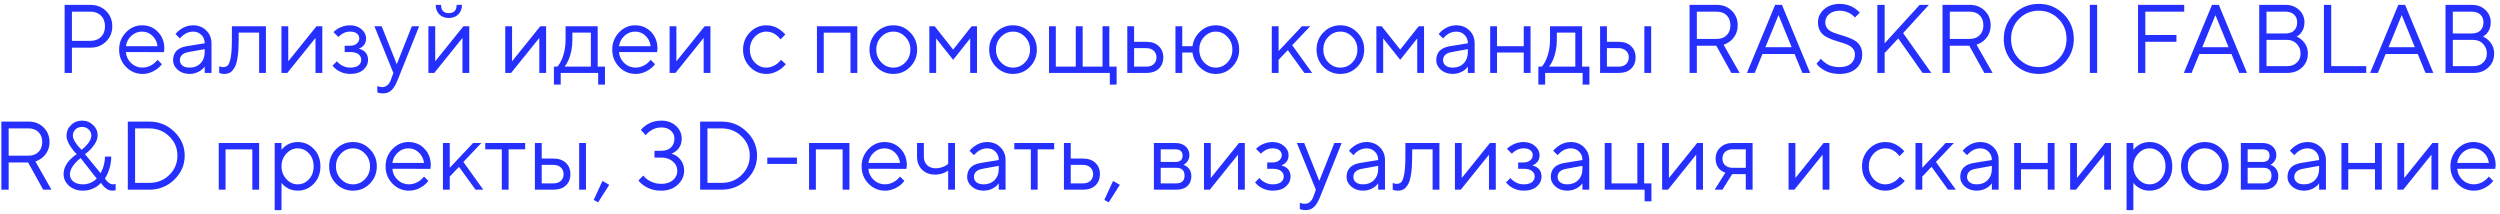<?xml version="1.0" encoding="UTF-8"?> <svg xmlns="http://www.w3.org/2000/svg" width="514" height="44" viewBox="0 0 514 44" fill="none"> <path d="M13.287 15V1H18.587C19.881 1 20.954 1.42 21.808 2.26C22.661 3.1 23.087 4.147 23.087 5.4C23.087 6.653 22.661 7.7 21.808 8.54C20.954 9.38 19.881 9.8 18.587 9.8H14.787V15H13.287ZM14.787 8.4H18.587C19.494 8.4 20.221 8.127 20.767 7.58C21.314 7.033 21.587 6.307 21.587 5.4C21.587 4.493 21.314 3.767 20.767 3.22C20.221 2.673 19.494 2.4 18.587 2.4H14.787V8.4ZM32.39 12.3L33.29 13.2C33.036 13.547 32.697 13.88 32.27 14.2C31.337 14.867 30.343 15.2 29.29 15.2C27.97 15.2 26.837 14.713 25.89 13.74C24.956 12.767 24.49 11.587 24.49 10.2C24.49 8.813 24.956 7.633 25.89 6.66C26.823 5.687 27.923 5.2 29.19 5.2C30.51 5.2 31.603 5.653 32.47 6.56C33.35 7.467 33.79 8.613 33.79 10C33.79 10.067 33.77 10.24 33.73 10.52L33.69 10.72L25.89 10.7C25.943 11.567 26.297 12.32 26.95 12.96C27.616 13.587 28.396 13.9 29.29 13.9C30.103 13.9 30.87 13.633 31.59 13.1C31.936 12.82 32.203 12.553 32.39 12.3ZM25.89 9.5H32.39C32.283 8.633 31.93 7.92 31.33 7.36C30.743 6.787 30.03 6.5 29.19 6.5C28.35 6.5 27.616 6.793 26.99 7.38C26.363 7.967 25.997 8.673 25.89 9.5ZM42.084 15V13.7C41.884 13.98 41.63 14.233 41.324 14.46C40.617 14.953 39.837 15.2 38.984 15.2C38.01 15.2 37.197 14.92 36.544 14.36C35.904 13.787 35.584 13.133 35.584 12.4C35.584 10.773 36.517 9.807 38.384 9.5L42.084 8.9C42.084 8.193 41.857 7.62 41.404 7.18C40.964 6.727 40.39 6.5 39.684 6.5C38.99 6.5 38.33 6.733 37.704 7.2C37.41 7.453 37.17 7.687 36.984 7.9L36.084 7C36.337 6.667 36.65 6.367 37.024 6.1C37.837 5.5 38.724 5.2 39.684 5.2C40.777 5.2 41.684 5.553 42.404 6.26C43.124 6.967 43.484 7.847 43.484 8.9V15H42.084ZM42.084 10.7V10.1L38.784 10.7C37.584 10.913 36.984 11.48 36.984 12.4C36.984 12.827 37.157 13.187 37.504 13.48C37.864 13.76 38.357 13.9 38.984 13.9C39.904 13.9 40.65 13.607 41.224 13.02C41.797 12.433 42.084 11.66 42.084 10.7ZM45.074 15V13.6C45.154 13.653 45.234 13.687 45.314 13.7C45.488 13.767 45.674 13.8 45.874 13.8C46.288 13.8 46.608 13.68 46.834 13.44C47.074 13.2 47.274 12.66 47.434 11.82C47.594 10.967 47.674 9.76 47.674 8.2V5.4H54.674V15H53.274V6.7H49.074V8.2C49.074 9.613 49.001 10.793 48.854 11.74C48.721 12.673 48.514 13.387 48.234 13.88C47.954 14.373 47.641 14.72 47.294 14.92C46.961 15.107 46.554 15.2 46.074 15.2C45.834 15.2 45.601 15.167 45.374 15.1C45.308 15.087 45.208 15.053 45.074 15ZM57.866 15V5.4H59.266V12.6L65.066 5.4H66.266V15H64.866V7.8L59.066 15H57.866ZM68.367 13.5L69.267 12.6C69.481 12.867 69.721 13.087 69.987 13.26C70.6 13.687 71.26 13.9 71.967 13.9C72.727 13.9 73.3 13.753 73.687 13.46C74.074 13.167 74.267 12.78 74.267 12.3C74.267 11.82 74.074 11.433 73.687 11.14C73.3 10.847 72.727 10.7 71.967 10.7H70.867V9.4H71.967C72.54 9.4 73.001 9.253 73.347 8.96C73.694 8.667 73.867 8.313 73.867 7.9C73.867 7.487 73.707 7.153 73.387 6.9C73.067 6.633 72.594 6.5 71.967 6.5C71.314 6.5 70.727 6.687 70.207 7.06C69.954 7.233 69.74 7.413 69.567 7.6L68.567 6.6C68.767 6.387 69.061 6.153 69.447 5.9C70.247 5.433 71.087 5.2 71.967 5.2C72.927 5.2 73.714 5.473 74.327 6.02C74.954 6.553 75.267 7.18 75.267 7.9C75.267 8.633 75.014 9.2 74.507 9.6C74.281 9.787 74.034 9.92 73.767 10C74.1 10.08 74.414 10.213 74.707 10.4C75.347 10.827 75.667 11.46 75.667 12.3C75.667 13.1 75.341 13.787 74.687 14.36C74.047 14.92 73.141 15.2 71.967 15.2C70.994 15.2 70.094 14.92 69.267 14.36C68.921 14.107 68.621 13.82 68.367 13.5ZM77.576 19V17.7C77.696 17.753 77.802 17.787 77.896 17.8C78.122 17.867 78.349 17.9 78.576 17.9C79.402 17.9 80.002 17.4 80.376 16.4L80.876 15L76.976 5.4H78.476L81.576 13.2L84.676 5.4H86.176L81.776 16.4C81.376 17.413 80.942 18.133 80.476 18.56C80.022 18.987 79.456 19.2 78.776 19.2C78.469 19.2 78.182 19.167 77.916 19.1C77.822 19.087 77.709 19.053 77.576 19ZM89.581 1H90.68C90.68 2.133 91.214 2.7 92.281 2.7C93.347 2.7 93.88 2.133 93.88 1H94.981C94.981 1.8 94.727 2.453 94.221 2.96C93.727 3.453 93.081 3.7 92.281 3.7C91.481 3.7 90.827 3.453 90.32 2.96C89.827 2.453 89.581 1.8 89.581 1ZM88.081 15V5.4H89.481V12.6L95.281 5.4H96.481V15H95.081V7.8L89.281 15H88.081ZM103.881 15V5.4H105.281V12.6L111.081 5.4H112.281V15H110.881V7.8L105.081 15H103.881ZM113.883 17.4V13.7H114.583C114.903 13.367 115.183 12.927 115.423 12.38C115.996 11.153 116.283 9.76 116.283 8.2V5.4H122.883V13.7H124.383V17.4H122.983V15H115.283V17.4H113.883ZM116.083 13.7H121.483V6.7H117.683V8.2C117.683 9.707 117.416 11.087 116.883 12.34C116.643 12.873 116.376 13.327 116.083 13.7ZM133.777 12.3L134.677 13.2C134.423 13.547 134.083 13.88 133.657 14.2C132.723 14.867 131.73 15.2 130.677 15.2C129.357 15.2 128.223 14.713 127.277 13.74C126.343 12.767 125.877 11.587 125.877 10.2C125.877 8.813 126.343 7.633 127.277 6.66C128.21 5.687 129.31 5.2 130.577 5.2C131.897 5.2 132.99 5.653 133.857 6.56C134.737 7.467 135.177 8.613 135.177 10C135.177 10.067 135.157 10.24 135.117 10.52L135.077 10.72L127.277 10.7C127.33 11.567 127.683 12.32 128.337 12.96C129.003 13.587 129.783 13.9 130.677 13.9C131.49 13.9 132.257 13.633 132.977 13.1C133.323 12.82 133.59 12.553 133.777 12.3ZM127.277 9.5H133.777C133.67 8.633 133.317 7.92 132.717 7.36C132.13 6.787 131.417 6.5 130.577 6.5C129.737 6.5 129.003 6.793 128.377 7.38C127.75 7.967 127.383 8.673 127.277 9.5ZM137.67 15V5.4H139.07V12.6L144.87 5.4H146.07V15H144.67V7.8L138.87 15H137.67ZM160.571 12.3L161.571 13.2C161.304 13.533 160.951 13.867 160.511 14.2C159.578 14.867 158.598 15.2 157.571 15.2C156.251 15.2 155.118 14.713 154.171 13.74C153.238 12.767 152.771 11.587 152.771 10.2C152.771 8.813 153.238 7.633 154.171 6.66C155.118 5.687 156.251 5.2 157.571 5.2C158.611 5.2 159.571 5.52 160.451 6.16C160.811 6.427 161.151 6.74 161.471 7.1L160.471 8.1C160.258 7.807 160.011 7.54 159.731 7.3C159.091 6.767 158.371 6.5 157.571 6.5C156.651 6.5 155.851 6.86 155.171 7.58C154.504 8.287 154.171 9.16 154.171 10.2C154.171 11.24 154.504 12.12 155.171 12.84C155.851 13.547 156.651 13.9 157.571 13.9C158.331 13.9 159.071 13.633 159.791 13.1C160.098 12.847 160.358 12.58 160.571 12.3ZM167.963 15V5.4H176.263V15H174.863V6.72H169.363V15H167.963ZM187.127 13.76C186.181 14.72 185.027 15.2 183.667 15.2C182.307 15.2 181.147 14.72 180.187 13.76C179.241 12.787 178.767 11.6 178.767 10.2C178.767 8.8 179.241 7.62 180.187 6.66C181.147 5.687 182.307 5.2 183.667 5.2C185.027 5.2 186.181 5.687 187.127 6.66C188.087 7.62 188.567 8.8 188.567 10.2C188.567 11.6 188.087 12.787 187.127 13.76ZM181.187 12.82C181.881 13.54 182.707 13.9 183.667 13.9C184.627 13.9 185.447 13.547 186.127 12.84C186.821 12.12 187.167 11.24 187.167 10.2C187.167 9.16 186.821 8.287 186.127 7.58C185.447 6.86 184.627 6.5 183.667 6.5C182.707 6.5 181.881 6.86 181.187 7.58C180.507 8.287 180.167 9.16 180.167 10.2C180.167 11.227 180.507 12.1 181.187 12.82ZM191.069 15V5.4H192.169L195.969 10.2L199.769 5.4H200.869V15H199.469V7.9L195.969 12.3L192.469 7.9V15H191.069ZM211.737 13.76C210.79 14.72 209.637 15.2 208.277 15.2C206.917 15.2 205.757 14.72 204.797 13.76C203.85 12.787 203.377 11.6 203.377 10.2C203.377 8.8 203.85 7.62 204.797 6.66C205.757 5.687 206.917 5.2 208.277 5.2C209.637 5.2 210.79 5.687 211.737 6.66C212.697 7.62 213.177 8.8 213.177 10.2C213.177 11.6 212.697 12.787 211.737 13.76ZM205.797 12.82C206.49 13.54 207.317 13.9 208.277 13.9C209.237 13.9 210.057 13.547 210.737 12.84C211.43 12.12 211.777 11.24 211.777 10.2C211.777 9.16 211.43 8.287 210.737 7.58C210.057 6.86 209.237 6.5 208.277 6.5C207.317 6.5 206.49 6.86 205.797 7.58C205.117 8.287 204.777 9.16 204.777 10.2C204.777 11.227 205.117 12.1 205.797 12.82ZM215.678 15V5.4H217.078V13.7H221.178V5.4H222.598V13.7H226.678V5.4H228.078V13.7H229.578V17.4H228.178V15H215.678ZM231.772 15V5.4H233.172V8.6H235.672C236.765 8.6 237.619 8.893 238.232 9.48C238.859 10.053 239.172 10.827 239.172 11.8C239.172 12.773 238.859 13.553 238.232 14.14C237.619 14.713 236.772 15 235.692 15H231.772ZM233.172 13.7H235.692C236.332 13.7 236.839 13.527 237.212 13.18C237.585 12.82 237.772 12.36 237.772 11.8C237.772 11.227 237.579 10.767 237.192 10.42C236.819 10.073 236.312 9.9 235.672 9.9H233.172V13.7ZM241.674 15V5.4H243.074V9.5H245.174C245.334 8.313 245.868 7.3 246.774 6.46C247.681 5.62 248.748 5.2 249.974 5.2C251.294 5.2 252.421 5.687 253.354 6.66C254.301 7.633 254.774 8.813 254.774 10.2C254.774 11.587 254.301 12.767 253.354 13.74C252.421 14.713 251.294 15.2 249.974 15.2C248.748 15.2 247.681 14.773 246.774 13.92C245.868 13.067 245.334 12.027 245.174 10.8H243.074V15H241.674ZM247.574 12.84C248.254 13.547 249.054 13.9 249.974 13.9C250.894 13.9 251.688 13.547 252.354 12.84C253.034 12.12 253.374 11.24 253.374 10.2C253.374 9.16 253.034 8.287 252.354 7.58C251.688 6.86 250.894 6.5 249.974 6.5C249.054 6.5 248.254 6.86 247.574 7.58C246.908 8.287 246.574 9.16 246.574 10.2C246.574 11.24 246.908 12.12 247.574 12.84ZM261.479 15V5.4H262.879V10.5L267.679 5.4H269.379L265.679 9.3L269.779 15H268.179L264.779 10.3L262.879 12.3V15H261.479ZM279.041 13.76C278.095 14.72 276.941 15.2 275.581 15.2C274.221 15.2 273.061 14.72 272.101 13.76C271.155 12.787 270.681 11.6 270.681 10.2C270.681 8.8 271.155 7.62 272.101 6.66C273.061 5.687 274.221 5.2 275.581 5.2C276.941 5.2 278.095 5.687 279.041 6.66C280.001 7.62 280.481 8.8 280.481 10.2C280.481 11.6 280.001 12.787 279.041 13.76ZM273.101 12.82C273.795 13.54 274.621 13.9 275.581 13.9C276.541 13.9 277.361 13.547 278.041 12.84C278.735 12.12 279.081 11.24 279.081 10.2C279.081 9.16 278.735 8.287 278.041 7.58C277.361 6.86 276.541 6.5 275.581 6.5C274.621 6.5 273.795 6.86 273.101 7.58C272.421 8.287 272.081 9.16 272.081 10.2C272.081 11.227 272.421 12.1 273.101 12.82ZM282.983 15V5.4H284.083L287.883 10.2L291.683 5.4H292.783V15H291.383V7.9L287.883 12.3L284.383 7.9V15H282.983ZM301.791 15V13.7C301.591 13.98 301.337 14.233 301.031 14.46C300.324 14.953 299.544 15.2 298.691 15.2C297.717 15.2 296.904 14.92 296.251 14.36C295.611 13.787 295.291 13.133 295.291 12.4C295.291 10.773 296.224 9.807 298.091 9.5L301.791 8.9C301.791 8.193 301.564 7.62 301.111 7.18C300.671 6.727 300.097 6.5 299.391 6.5C298.697 6.5 298.037 6.733 297.411 7.2C297.117 7.453 296.877 7.687 296.691 7.9L295.791 7C296.044 6.667 296.357 6.367 296.731 6.1C297.544 5.5 298.431 5.2 299.391 5.2C300.484 5.2 301.391 5.553 302.111 6.26C302.831 6.967 303.191 7.847 303.191 8.9V15H301.791ZM301.791 10.7V10.1L298.491 10.7C297.291 10.913 296.691 11.48 296.691 12.4C296.691 12.827 296.864 13.187 297.211 13.48C297.571 13.76 298.064 13.9 298.691 13.9C299.611 13.9 300.357 13.607 300.931 13.02C301.504 12.433 301.791 11.66 301.791 10.7ZM306.381 15V5.4H307.781V9.5H313.281V5.4H314.681V15H313.281V10.8H307.781V15H306.381ZM316.285 17.4V13.7H316.985C317.305 13.367 317.585 12.927 317.825 12.38C318.398 11.153 318.685 9.76 318.685 8.2V5.4H325.285V13.7H326.785V17.4H325.385V15H317.685V17.4H316.285ZM318.485 13.7H323.885V6.7H320.085V8.2C320.085 9.707 319.818 11.087 319.285 12.34C319.045 12.873 318.778 13.327 318.485 13.7ZM328.979 15V5.4H330.379V8.6H332.779C333.872 8.6 334.726 8.893 335.339 9.48C335.966 10.053 336.279 10.827 336.279 11.8C336.279 12.773 335.966 13.553 335.339 14.14C334.726 14.713 333.879 15 332.799 15H328.979ZM338.079 15V5.4H339.479V15H338.079ZM330.379 13.7H332.799C333.439 13.7 333.946 13.527 334.319 13.18C334.692 12.82 334.879 12.36 334.879 11.8C334.879 11.227 334.686 10.767 334.299 10.42C333.926 10.073 333.419 9.9 332.779 9.9H330.379V13.7ZM347.37 15V1H352.97C354.21 1 355.236 1.4 356.05 2.2C356.863 3 357.27 4 357.27 5.2C357.27 6.493 356.783 7.56 355.81 8.4C355.356 8.76 354.876 9.027 354.37 9.2L357.67 15H355.97L352.87 9.4H348.87V15H347.37ZM348.87 8H352.97C353.823 8 354.503 7.747 355.01 7.24C355.516 6.733 355.77 6.053 355.77 5.2C355.77 4.347 355.516 3.667 355.01 3.16C354.503 2.653 353.823 2.4 352.97 2.4H348.87V8ZM359.166 15L364.966 1H366.366L372.166 15H370.566L368.966 11.1H362.366L360.766 15H359.166ZM362.966 9.7H368.366L365.666 3.1L362.966 9.7ZM373.474 13.1L374.374 12.08C374.628 12.413 374.934 12.7 375.294 12.94C376.068 13.513 377.028 13.8 378.174 13.8C379.201 13.8 379.988 13.567 380.534 13.1C381.094 12.62 381.374 11.987 381.374 11.2C381.374 10.72 381.234 10.313 380.954 9.98C380.674 9.647 380.308 9.387 379.854 9.2C379.414 9 378.921 8.827 378.374 8.68C377.841 8.52 377.301 8.347 376.754 8.16C376.221 7.96 375.728 7.727 375.274 7.46C374.834 7.193 374.474 6.82 374.194 6.34C373.914 5.86 373.774 5.28 373.774 4.6C373.774 3.547 374.188 2.653 375.014 1.92C375.841 1.173 376.928 0.8 378.274 0.8C379.408 0.8 380.428 1.1 381.334 1.7C381.721 1.953 382.068 2.253 382.374 2.6L381.374 3.6C381.188 3.373 380.928 3.14 380.594 2.9C379.848 2.433 379.074 2.2 378.274 2.2C377.354 2.2 376.621 2.433 376.074 2.9C375.541 3.367 375.274 3.933 375.274 4.6C375.274 5.08 375.414 5.493 375.694 5.84C375.974 6.173 376.334 6.433 376.774 6.62C377.228 6.807 377.721 6.98 378.254 7.14C378.801 7.287 379.341 7.46 379.874 7.66C380.421 7.847 380.914 8.073 381.354 8.34C381.808 8.607 382.174 8.98 382.454 9.46C382.734 9.94 382.874 10.52 382.874 11.2C382.874 12.387 382.454 13.353 381.614 14.1C380.788 14.833 379.641 15.2 378.174 15.2C376.801 15.2 375.614 14.853 374.614 14.16C374.161 13.867 373.781 13.513 373.474 13.1ZM385.983 15V1H387.483V8.9L394.683 1H396.583L391.283 6.8L397.083 15H395.283L390.283 7.9L387.483 10.9V15H385.983ZM399.381 15V1H404.981C406.221 1 407.248 1.4 408.061 2.2C408.875 3 409.281 4 409.281 5.2C409.281 6.493 408.795 7.56 407.821 8.4C407.368 8.76 406.888 9.027 406.381 9.2L409.681 15H407.981L404.881 9.4H400.881V15H399.381ZM400.881 8H404.981C405.835 8 406.515 7.747 407.021 7.24C407.528 6.733 407.781 6.053 407.781 5.2C407.781 4.347 407.528 3.667 407.021 3.16C406.515 2.653 405.835 2.4 404.981 2.4H400.881V8ZM414.077 13.1C412.677 11.7 411.977 10 411.977 8C411.977 6 412.677 4.3 414.077 2.9C415.477 1.5 417.177 0.8 419.177 0.8C421.177 0.8 422.877 1.5 424.277 2.9C425.677 4.3 426.377 6 426.377 8C426.377 10 425.677 11.7 424.277 13.1C422.877 14.5 421.177 15.2 419.177 15.2C417.177 15.2 415.477 14.5 414.077 13.1ZM415.117 12.14C416.224 13.247 417.577 13.8 419.177 13.8C420.777 13.8 422.124 13.247 423.217 12.14C424.324 11.02 424.877 9.64 424.877 8C424.877 6.36 424.324 4.987 423.217 3.88C422.124 2.76 420.777 2.2 419.177 2.2C417.577 2.2 416.224 2.76 415.117 3.88C414.024 4.987 413.477 6.36 413.477 8C413.477 9.64 414.024 11.02 415.117 12.14ZM429.674 15V1H431.174V15H429.674ZM439.577 15V1H449.077V2.4H441.077V7.2H447.477V8.6H441.077V15H439.577ZM448.99 15L454.79 1H456.19L461.99 15H460.39L458.79 11.1H452.19L450.59 15H448.99ZM452.79 9.7H458.19L455.49 3.1L452.79 9.7ZM464.498 15V1H469.898C471.032 1 471.965 1.347 472.698 2.04C473.432 2.733 473.798 3.587 473.798 4.6C473.798 5.507 473.532 6.267 472.998 6.88C472.732 7.173 472.465 7.38 472.198 7.5C472.625 7.7 473.005 7.96 473.338 8.28C474.112 9.027 474.498 9.933 474.498 11C474.498 12.16 474.098 13.12 473.298 13.88C472.512 14.627 471.478 15 470.198 15H464.498ZM465.998 6.88H469.898C470.658 6.88 471.245 6.68 471.658 6.28C472.085 5.867 472.298 5.307 472.298 4.6C472.298 3.933 472.085 3.4 471.658 3C471.232 2.6 470.645 2.4 469.898 2.4H465.998V6.88ZM465.998 13.6H470.198C471.038 13.6 471.712 13.36 472.218 12.88C472.738 12.4 472.998 11.773 472.998 11C472.998 10.227 472.738 9.567 472.218 9.02C471.698 8.473 471.025 8.2 470.198 8.2H465.998V13.6ZM477.799 15V1H479.299V13.6H486.499V15H477.799ZM487.291 15L493.091 1H494.491L500.291 15H498.691L497.091 11.1H490.491L488.891 15H487.291ZM491.091 9.7H496.491L493.791 3.1L491.091 9.7ZM502.799 15V1H508.199C509.333 1 510.266 1.347 510.999 2.04C511.733 2.733 512.099 3.587 512.099 4.6C512.099 5.507 511.833 6.267 511.299 6.88C511.033 7.173 510.766 7.38 510.499 7.5C510.926 7.7 511.306 7.96 511.639 8.28C512.413 9.027 512.799 9.933 512.799 11C512.799 12.16 512.399 13.12 511.599 13.88C510.813 14.627 509.779 15 508.499 15H502.799ZM504.299 6.88H508.199C508.959 6.88 509.546 6.68 509.959 6.28C510.386 5.867 510.599 5.307 510.599 4.6C510.599 3.933 510.386 3.4 509.959 3C509.533 2.6 508.946 2.4 508.199 2.4H504.299V6.88ZM504.299 13.6H508.499C509.339 13.6 510.013 13.36 510.519 12.88C511.039 12.4 511.299 11.773 511.299 11C511.299 10.227 511.039 9.567 510.519 9.02C509.999 8.473 509.326 8.2 508.499 8.2H504.299V13.6ZM0.28 39V25H5.88C7.12 25 8.146 25.4 8.96 26.2C9.773 27 10.18 28 10.18 29.2C10.18 30.493 9.693 31.56 8.72 32.4C8.266 32.76 7.786 33.027 7.28 33.2L10.58 39H8.88L5.78 33.4H1.78V39H0.28ZM1.78 32H5.88C6.733 32 7.413 31.747 7.92 31.24C8.426 30.733 8.68 30.053 8.68 29.2C8.68 28.347 8.426 27.667 7.92 27.16C7.413 26.653 6.733 26.4 5.88 26.4H1.78V32ZM17.476 31.7L20.676 35.6C20.796 35.4 20.942 35.093 21.116 34.68C21.422 33.867 21.576 33.04 21.576 32.2H22.876C22.876 33.307 22.656 34.393 22.216 35.46C22.056 35.86 21.842 36.273 21.576 36.7C21.722 36.927 21.882 37.127 22.056 37.3C22.456 37.7 22.829 37.9 23.176 37.9C23.256 37.9 23.389 37.887 23.576 37.86L23.776 37.8V39.1L23.556 39.16C23.369 39.187 23.209 39.2 23.076 39.2C22.489 39.2 21.929 38.933 21.396 38.4C21.156 38.16 20.949 37.893 20.776 37.6C20.509 37.88 20.189 38.147 19.816 38.4C18.989 38.933 18.076 39.2 17.076 39.2C15.902 39.2 14.942 38.867 14.196 38.2C13.449 37.533 13.076 36.733 13.076 35.8C13.076 34.733 13.522 33.74 14.416 32.82C14.816 32.393 15.269 32.02 15.776 31.7C15.349 31.273 14.996 30.853 14.716 30.44C14.022 29.493 13.676 28.647 13.676 27.9C13.676 27.047 13.982 26.32 14.596 25.72C15.222 25.107 15.982 24.8 16.876 24.8C17.769 24.8 18.522 25.1 19.136 25.7C19.762 26.287 20.076 26.987 20.076 27.8C20.076 28.653 19.642 29.567 18.776 30.54C18.376 30.98 17.942 31.367 17.476 31.7ZM16.776 30.8C17.136 30.533 17.469 30.227 17.776 29.88C18.442 29.16 18.776 28.5 18.776 27.9C18.776 27.38 18.596 26.953 18.236 26.62C17.889 26.273 17.436 26.1 16.876 26.1C16.316 26.1 15.856 26.273 15.496 26.62C15.149 26.953 14.976 27.38 14.976 27.9C14.976 28.407 15.276 29.04 15.876 29.8C16.156 30.16 16.456 30.493 16.776 30.8ZM19.876 36.7L16.576 32.5C16.176 32.807 15.809 33.147 15.476 33.52C14.742 34.333 14.376 35.093 14.376 35.8C14.376 36.44 14.616 36.953 15.096 37.34C15.576 37.713 16.236 37.9 17.076 37.9C17.822 37.9 18.516 37.7 19.156 37.3C19.436 37.127 19.676 36.927 19.876 36.7ZM26.276 39V25H30.676C32.702 25 34.422 25.693 35.836 27.08C37.262 28.453 37.976 30.093 37.976 32C37.976 33.907 37.262 35.553 35.836 36.94C34.422 38.313 32.702 39 30.676 39H26.276ZM27.776 37.6H30.676C32.316 37.6 33.689 37.06 34.796 35.98C35.916 34.887 36.476 33.56 36.476 32C36.476 30.44 35.916 29.12 34.796 28.04C33.689 26.947 32.316 26.4 30.676 26.4H27.776V37.6ZM44.975 39V29.4H53.275V39H51.875V30.72H46.375V39H44.975ZM56.479 43.2V29.4H57.879V30.8C58.106 30.493 58.379 30.227 58.699 30C59.419 29.467 60.246 29.2 61.179 29.2C62.499 29.2 63.612 29.673 64.519 30.62C65.426 31.567 65.879 32.76 65.879 34.2C65.879 35.64 65.426 36.833 64.519 37.78C63.612 38.727 62.499 39.2 61.179 39.2C60.246 39.2 59.419 38.933 58.699 38.4C58.379 38.173 58.106 37.907 57.879 37.6V43.2H56.479ZM61.179 37.9C62.099 37.9 62.879 37.553 63.519 36.86C64.159 36.167 64.479 35.28 64.479 34.2C64.479 33.12 64.159 32.233 63.519 31.54C62.879 30.847 62.099 30.5 61.179 30.5C60.312 30.5 59.546 30.86 58.879 31.58C58.212 32.3 57.879 33.173 57.879 34.2C57.879 35.227 58.212 36.1 58.879 36.82C59.546 37.54 60.312 37.9 61.179 37.9ZM76.033 37.76C75.087 38.72 73.933 39.2 72.573 39.2C71.213 39.2 70.053 38.72 69.093 37.76C68.147 36.787 67.673 35.6 67.673 34.2C67.673 32.8 68.147 31.62 69.093 30.66C70.053 29.687 71.213 29.2 72.573 29.2C73.933 29.2 75.087 29.687 76.033 30.66C76.993 31.62 77.473 32.8 77.473 34.2C77.473 35.6 76.993 36.787 76.033 37.76ZM70.093 36.82C70.787 37.54 71.613 37.9 72.573 37.9C73.533 37.9 74.353 37.547 75.033 36.84C75.727 36.12 76.073 35.24 76.073 34.2C76.073 33.16 75.727 32.287 75.033 31.58C74.353 30.86 73.533 30.5 72.573 30.5C71.613 30.5 70.787 30.86 70.093 31.58C69.413 32.287 69.073 33.16 69.073 34.2C69.073 35.227 69.413 36.1 70.093 36.82ZM87.175 36.3L88.075 37.2C87.822 37.547 87.482 37.88 87.055 38.2C86.122 38.867 85.128 39.2 84.075 39.2C82.755 39.2 81.622 38.713 80.675 37.74C79.742 36.767 79.275 35.587 79.275 34.2C79.275 32.813 79.742 31.633 80.675 30.66C81.608 29.687 82.708 29.2 83.975 29.2C85.295 29.2 86.388 29.653 87.255 30.56C88.135 31.467 88.575 32.613 88.575 34C88.575 34.067 88.555 34.24 88.515 34.52L88.475 34.72L80.675 34.7C80.728 35.567 81.082 36.32 81.735 36.96C82.402 37.587 83.182 37.9 84.075 37.9C84.888 37.9 85.655 37.633 86.375 37.1C86.722 36.82 86.988 36.553 87.175 36.3ZM80.675 33.5H87.175C87.068 32.633 86.715 31.92 86.115 31.36C85.528 30.787 84.815 30.5 83.975 30.5C83.135 30.5 82.402 30.793 81.775 31.38C81.148 31.967 80.782 32.673 80.675 33.5ZM91.069 39V29.4H92.469V34.5L97.269 29.4H98.969L95.269 33.3L99.369 39H97.769L94.369 34.3L92.469 36.3V39H91.069ZM103.171 39V30.7H99.771V29.4H107.971V30.7H104.571V39H103.171ZM109.975 39V29.4H111.375V32.6H113.775C114.868 32.6 115.722 32.893 116.335 33.48C116.962 34.053 117.275 34.827 117.275 35.8C117.275 36.773 116.962 37.553 116.335 38.14C115.722 38.713 114.875 39 113.795 39H109.975ZM119.075 39V29.4H120.475V39H119.075ZM111.375 37.7H113.795C114.435 37.7 114.942 37.527 115.315 37.18C115.688 36.82 115.875 36.36 115.875 35.8C115.875 35.227 115.682 34.767 115.295 34.42C114.922 34.073 114.415 33.9 113.775 33.9H111.375V37.7ZM122.066 41.1L123.866 37.2L125.266 38L122.966 41.6L122.066 41.1ZM131.26 37.1L132.26 36.1C132.513 36.433 132.82 36.72 133.18 36.96C134.007 37.52 134.933 37.8 135.96 37.8C136.973 37.8 137.773 37.547 138.36 37.04C138.96 36.52 139.26 35.873 139.26 35.1C139.26 34.367 138.953 33.733 138.34 33.2C137.727 32.667 136.933 32.4 135.96 32.4H134.56V31H135.96C136.8 31 137.46 30.773 137.94 30.32C138.42 29.867 138.66 29.26 138.66 28.5C138.66 27.833 138.413 27.287 137.92 26.86C137.44 26.42 136.787 26.2 135.96 26.2C135.093 26.2 134.3 26.467 133.58 27C133.233 27.253 132.96 27.52 132.76 27.8L131.76 26.7C132.067 26.34 132.413 26.027 132.8 25.76C133.733 25.12 134.787 24.8 135.96 24.8C137.187 24.8 138.193 25.16 138.98 25.88C139.767 26.6 140.16 27.473 140.16 28.5C140.16 29.513 139.807 30.333 139.1 30.96C138.793 31.24 138.447 31.453 138.06 31.6C138.553 31.747 138.987 31.967 139.36 32.26C140.227 32.993 140.66 33.94 140.66 35.1C140.66 36.193 140.22 37.153 139.34 37.98C138.473 38.793 137.347 39.2 135.96 39.2C134.587 39.2 133.4 38.853 132.4 38.16C131.947 37.867 131.567 37.513 131.26 37.1ZM143.952 39V25H148.352C150.378 25 152.098 25.693 153.512 27.08C154.938 28.453 155.652 30.093 155.652 32C155.652 33.907 154.938 35.553 153.512 36.94C152.098 38.313 150.378 39 148.352 39H143.952ZM145.452 37.6H148.352C149.992 37.6 151.365 37.06 152.472 35.98C153.592 34.887 154.152 33.56 154.152 32C154.152 30.44 153.592 29.12 152.472 28.04C151.365 26.947 149.992 26.4 148.352 26.4H145.452V37.6ZM157.752 33.7V32.4H163.852V33.7H157.752ZM166.342 39V29.4H174.642V39H173.242V30.72H167.742V39H166.342ZM185.046 36.3L185.946 37.2C185.693 37.547 185.353 37.88 184.926 38.2C183.993 38.867 182.999 39.2 181.946 39.2C180.626 39.2 179.493 38.713 178.546 37.74C177.613 36.767 177.146 35.587 177.146 34.2C177.146 32.813 177.613 31.633 178.546 30.66C179.479 29.687 180.579 29.2 181.846 29.2C183.166 29.2 184.259 29.653 185.126 30.56C186.006 31.467 186.446 32.613 186.446 34C186.446 34.067 186.426 34.24 186.386 34.52L186.346 34.72L178.546 34.7C178.599 35.567 178.953 36.32 179.606 36.96C180.273 37.587 181.053 37.9 181.946 37.9C182.759 37.9 183.526 37.633 184.246 37.1C184.593 36.82 184.859 36.553 185.046 36.3ZM178.546 33.5H185.046C184.939 32.633 184.586 31.92 183.986 31.36C183.399 30.787 182.686 30.5 181.846 30.5C181.006 30.5 180.273 30.793 179.646 31.38C179.019 31.967 178.653 32.673 178.546 33.5ZM194.945 39V35.1C194.705 35.247 194.451 35.38 194.185 35.5C193.598 35.767 192.951 35.9 192.245 35.9C191.151 35.9 190.258 35.56 189.565 34.88C188.885 34.187 188.545 33.293 188.545 32.2V29.4H189.945V32.2C189.945 32.907 190.165 33.487 190.605 33.94C191.058 34.38 191.638 34.6 192.345 34.6C192.998 34.6 193.631 34.453 194.245 34.16C194.511 34.013 194.745 33.86 194.945 33.7V29.4H196.345V39H194.945ZM205.345 39V37.7C205.145 37.98 204.892 38.233 204.585 38.46C203.879 38.953 203.099 39.2 202.245 39.2C201.272 39.2 200.459 38.92 199.805 38.36C199.165 37.787 198.845 37.133 198.845 36.4C198.845 34.773 199.779 33.807 201.645 33.5L205.345 32.9C205.345 32.193 205.119 31.62 204.665 31.18C204.225 30.727 203.652 30.5 202.945 30.5C202.252 30.5 201.592 30.733 200.965 31.2C200.672 31.453 200.432 31.687 200.245 31.9L199.345 31C199.599 30.667 199.912 30.367 200.285 30.1C201.099 29.5 201.985 29.2 202.945 29.2C204.039 29.2 204.945 29.553 205.665 30.26C206.385 30.967 206.745 31.847 206.745 32.9V39H205.345ZM205.345 34.7V34.1L202.045 34.7C200.845 34.913 200.245 35.48 200.245 36.4C200.245 36.827 200.419 37.187 200.765 37.48C201.125 37.76 201.619 37.9 202.245 37.9C203.165 37.9 203.912 37.607 204.485 37.02C205.059 36.433 205.345 35.66 205.345 34.7ZM211.941 39V30.7H208.541V29.4H216.741V30.7H213.341V39H211.941ZM218.745 39V29.4H220.145V32.6H222.645C223.738 32.6 224.591 32.893 225.205 33.48C225.831 34.053 226.145 34.827 226.145 35.8C226.145 36.773 225.831 37.553 225.205 38.14C224.591 38.713 223.745 39 222.665 39H218.745ZM220.145 37.7H222.665C223.305 37.7 223.811 37.527 224.185 37.18C224.558 36.82 224.745 36.36 224.745 35.8C224.745 35.227 224.551 34.767 224.165 34.42C223.791 34.073 223.285 33.9 222.645 33.9H220.145V37.7ZM227.047 41.1L228.847 37.2L230.247 38L227.947 41.6L227.047 41.1ZM237.241 39V29.4H241.641C242.534 29.4 243.241 29.633 243.761 30.1C244.281 30.567 244.541 31.167 244.541 31.9C244.541 32.487 244.341 32.993 243.941 33.42C243.767 33.593 243.567 33.753 243.341 33.9C243.647 34.007 243.914 34.153 244.141 34.34C244.674 34.793 244.941 35.413 244.941 36.2C244.941 37.067 244.667 37.753 244.121 38.26C243.587 38.753 242.827 39 241.841 39H237.241ZM238.641 33.3H241.641C242.641 33.3 243.141 32.867 243.141 32C243.141 31.133 242.641 30.7 241.641 30.7H238.641V33.3ZM238.641 37.7H241.841C242.974 37.7 243.541 37.167 243.541 36.1C243.541 35.033 242.974 34.5 241.841 34.5H238.641V37.7ZM247.534 39V29.4H248.934V36.6L254.734 29.4H255.934V39H254.534V31.8L248.734 39H247.534ZM258.035 37.5L258.935 36.6C259.148 36.867 259.388 37.087 259.655 37.26C260.268 37.687 260.928 37.9 261.635 37.9C262.395 37.9 262.968 37.753 263.355 37.46C263.742 37.167 263.935 36.78 263.935 36.3C263.935 35.82 263.742 35.433 263.355 35.14C262.968 34.847 262.395 34.7 261.635 34.7H260.535V33.4H261.635C262.208 33.4 262.668 33.253 263.015 32.96C263.362 32.667 263.535 32.313 263.535 31.9C263.535 31.487 263.375 31.153 263.055 30.9C262.735 30.633 262.262 30.5 261.635 30.5C260.982 30.5 260.395 30.687 259.875 31.06C259.622 31.233 259.408 31.413 259.235 31.6L258.235 30.6C258.435 30.387 258.728 30.153 259.115 29.9C259.915 29.433 260.755 29.2 261.635 29.2C262.595 29.2 263.382 29.473 263.995 30.02C264.622 30.553 264.935 31.18 264.935 31.9C264.935 32.633 264.682 33.2 264.175 33.6C263.948 33.787 263.702 33.92 263.435 34C263.768 34.08 264.082 34.213 264.375 34.4C265.015 34.827 265.335 35.46 265.335 36.3C265.335 37.1 265.008 37.787 264.355 38.36C263.715 38.92 262.808 39.2 261.635 39.2C260.662 39.2 259.762 38.92 258.935 38.36C258.588 38.107 258.288 37.82 258.035 37.5ZM267.244 43V41.7C267.364 41.753 267.47 41.787 267.564 41.8C267.79 41.867 268.017 41.9 268.244 41.9C269.07 41.9 269.67 41.4 270.044 40.4L270.544 39L266.644 29.4H268.144L271.244 37.2L274.344 29.4H275.844L271.444 40.4C271.044 41.413 270.61 42.133 270.144 42.56C269.69 42.987 269.124 43.2 268.444 43.2C268.137 43.2 267.85 43.167 267.584 43.1C267.49 43.087 267.377 43.053 267.244 43ZM283.353 39V37.7C283.153 37.98 282.9 38.233 282.593 38.46C281.886 38.953 281.106 39.2 280.253 39.2C279.28 39.2 278.466 38.92 277.813 38.36C277.173 37.787 276.853 37.133 276.853 36.4C276.853 34.773 277.786 33.807 279.653 33.5L283.353 32.9C283.353 32.193 283.126 31.62 282.673 31.18C282.233 30.727 281.66 30.5 280.953 30.5C280.26 30.5 279.6 30.733 278.973 31.2C278.68 31.453 278.44 31.687 278.253 31.9L277.353 31C277.606 30.667 277.92 30.367 278.293 30.1C279.106 29.5 279.993 29.2 280.953 29.2C282.046 29.2 282.953 29.553 283.673 30.26C284.393 30.967 284.753 31.847 284.753 32.9V39H283.353ZM283.353 34.7V34.1L280.053 34.7C278.853 34.913 278.253 35.48 278.253 36.4C278.253 36.827 278.426 37.187 278.773 37.48C279.133 37.76 279.626 37.9 280.253 37.9C281.173 37.9 281.92 37.607 282.493 37.02C283.066 36.433 283.353 35.66 283.353 34.7ZM286.344 39V37.6C286.424 37.653 286.504 37.687 286.584 37.7C286.757 37.767 286.944 37.8 287.144 37.8C287.557 37.8 287.877 37.68 288.104 37.44C288.344 37.2 288.544 36.66 288.704 35.82C288.864 34.967 288.944 33.76 288.944 32.2V29.4H295.944V39H294.544V30.7H290.344V32.2C290.344 33.613 290.27 34.793 290.124 35.74C289.99 36.673 289.784 37.387 289.504 37.88C289.224 38.373 288.91 38.72 288.564 38.92C288.23 39.107 287.824 39.2 287.344 39.2C287.104 39.2 286.87 39.167 286.644 39.1C286.577 39.087 286.477 39.053 286.344 39ZM299.135 39V29.4H300.535V36.6L306.335 29.4H307.535V39H306.135V31.8L300.335 39H299.135ZM309.637 37.5L310.537 36.6C310.75 36.867 310.99 37.087 311.257 37.26C311.87 37.687 312.53 37.9 313.237 37.9C313.997 37.9 314.57 37.753 314.957 37.46C315.343 37.167 315.537 36.78 315.537 36.3C315.537 35.82 315.343 35.433 314.957 35.14C314.57 34.847 313.997 34.7 313.237 34.7H312.137V33.4H313.237C313.81 33.4 314.27 33.253 314.617 32.96C314.963 32.667 315.137 32.313 315.137 31.9C315.137 31.487 314.977 31.153 314.657 30.9C314.337 30.633 313.863 30.5 313.237 30.5C312.583 30.5 311.997 30.687 311.477 31.06C311.223 31.233 311.01 31.413 310.837 31.6L309.837 30.6C310.037 30.387 310.33 30.153 310.717 29.9C311.517 29.433 312.357 29.2 313.237 29.2C314.197 29.2 314.983 29.473 315.597 30.02C316.223 30.553 316.537 31.18 316.537 31.9C316.537 32.633 316.283 33.2 315.777 33.6C315.55 33.787 315.303 33.92 315.037 34C315.37 34.08 315.683 34.213 315.977 34.4C316.617 34.827 316.937 35.46 316.937 36.3C316.937 37.1 316.61 37.787 315.957 38.36C315.317 38.92 314.41 39.2 313.237 39.2C312.263 39.2 311.363 38.92 310.537 38.36C310.19 38.107 309.89 37.82 309.637 37.5ZM325.345 39V37.7C325.145 37.98 324.892 38.233 324.585 38.46C323.879 38.953 323.099 39.2 322.245 39.2C321.272 39.2 320.459 38.92 319.805 38.36C319.165 37.787 318.845 37.133 318.845 36.4C318.845 34.773 319.779 33.807 321.645 33.5L325.345 32.9C325.345 32.193 325.119 31.62 324.665 31.18C324.225 30.727 323.652 30.5 322.945 30.5C322.252 30.5 321.592 30.733 320.965 31.2C320.672 31.453 320.432 31.687 320.245 31.9L319.345 31C319.599 30.667 319.912 30.367 320.285 30.1C321.099 29.5 321.985 29.2 322.945 29.2C324.039 29.2 324.945 29.553 325.665 30.26C326.385 30.967 326.745 31.847 326.745 32.9V39H325.345ZM325.345 34.7V34.1L322.045 34.7C320.845 34.913 320.245 35.48 320.245 36.4C320.245 36.827 320.419 37.187 320.765 37.48C321.125 37.76 321.619 37.9 322.245 37.9C323.165 37.9 323.912 37.607 324.485 37.02C325.059 36.433 325.345 35.66 325.345 34.7ZM329.936 39V29.4H331.336V37.7H336.636V29.4H338.036V37.7H339.536V41.4H338.136V39H329.936ZM341.733 39V29.4H343.133V36.6L348.933 29.4H350.133V39H348.733V31.8L342.933 39H341.733ZM352.534 39L354.734 35.5C354.374 35.393 354.041 35.213 353.734 34.96C353.068 34.4 352.734 33.613 352.734 32.6C352.734 31.68 353.054 30.92 353.694 30.32C354.348 29.707 355.194 29.4 356.234 29.4H360.334V39H358.934V35.8H356.134L354.134 39H352.534ZM356.234 34.5H358.934V30.7H356.234C355.594 30.7 355.081 30.873 354.694 31.22C354.321 31.567 354.134 32.027 354.134 32.6C354.134 33.173 354.321 33.633 354.694 33.98C355.081 34.327 355.594 34.5 356.234 34.5ZM367.729 39V29.4H369.129V36.6L374.929 29.4H376.129V39H374.729V31.8L368.929 39H367.729ZM390.63 36.3L391.63 37.2C391.363 37.533 391.01 37.867 390.57 38.2C389.636 38.867 388.656 39.2 387.63 39.2C386.31 39.2 385.176 38.713 384.23 37.74C383.296 36.767 382.83 35.587 382.83 34.2C382.83 32.813 383.296 31.633 384.23 30.66C385.176 29.687 386.31 29.2 387.63 29.2C388.67 29.2 389.63 29.52 390.51 30.16C390.87 30.427 391.21 30.74 391.53 31.1L390.53 32.1C390.316 31.807 390.07 31.54 389.79 31.3C389.15 30.767 388.43 30.5 387.63 30.5C386.71 30.5 385.91 30.86 385.23 31.58C384.563 32.287 384.23 33.16 384.23 34.2C384.23 35.24 384.563 36.12 385.23 36.84C385.91 37.547 386.71 37.9 387.63 37.9C388.39 37.9 389.13 37.633 389.85 37.1C390.156 36.847 390.416 36.58 390.63 36.3ZM393.823 39V29.4H395.223V34.5L400.023 29.4H401.723L398.023 33.3L402.123 39H400.523L397.123 34.3L395.223 36.3V39H393.823ZM409.525 39V37.7C409.325 37.98 409.072 38.233 408.765 38.46C408.058 38.953 407.278 39.2 406.425 39.2C405.452 39.2 404.638 38.92 403.985 38.36C403.345 37.787 403.025 37.133 403.025 36.4C403.025 34.773 403.958 33.807 405.825 33.5L409.525 32.9C409.525 32.193 409.298 31.62 408.845 31.18C408.405 30.727 407.832 30.5 407.125 30.5C406.432 30.5 405.772 30.733 405.145 31.2C404.852 31.453 404.612 31.687 404.425 31.9L403.525 31C403.778 30.667 404.092 30.367 404.465 30.1C405.278 29.5 406.165 29.2 407.125 29.2C408.218 29.2 409.125 29.553 409.845 30.26C410.565 30.967 410.925 31.847 410.925 32.9V39H409.525ZM409.525 34.7V34.1L406.225 34.7C405.025 34.913 404.425 35.48 404.425 36.4C404.425 36.827 404.598 37.187 404.945 37.48C405.305 37.76 405.798 37.9 406.425 37.9C407.345 37.9 408.092 37.607 408.665 37.02C409.238 36.433 409.525 35.66 409.525 34.7ZM414.116 39V29.4H415.516V33.5H421.016V29.4H422.416V39H421.016V34.8H415.516V39H414.116ZM425.62 39V29.4H427.02V36.6L432.82 29.4H434.02V39H432.62V31.8L426.82 39H425.62ZM437.221 43.2V29.4H438.621V30.8C438.848 30.493 439.121 30.227 439.441 30C440.161 29.467 440.988 29.2 441.921 29.2C443.241 29.2 444.354 29.673 445.261 30.62C446.168 31.567 446.621 32.76 446.621 34.2C446.621 35.64 446.168 36.833 445.261 37.78C444.354 38.727 443.241 39.2 441.921 39.2C440.988 39.2 440.161 38.933 439.441 38.4C439.121 38.173 438.848 37.907 438.621 37.6V43.2H437.221ZM441.921 37.9C442.841 37.9 443.621 37.553 444.261 36.86C444.901 36.167 445.221 35.28 445.221 34.2C445.221 33.12 444.901 32.233 444.261 31.54C443.621 30.847 442.841 30.5 441.921 30.5C441.054 30.5 440.288 30.86 439.621 31.58C438.954 32.3 438.621 33.173 438.621 34.2C438.621 35.227 438.954 36.1 439.621 36.82C440.288 37.54 441.054 37.9 441.921 37.9ZM456.776 37.76C455.829 38.72 454.676 39.2 453.316 39.2C451.956 39.2 450.796 38.72 449.836 37.76C448.889 36.787 448.416 35.6 448.416 34.2C448.416 32.8 448.889 31.62 449.836 30.66C450.796 29.687 451.956 29.2 453.316 29.2C454.676 29.2 455.829 29.687 456.776 30.66C457.736 31.62 458.216 32.8 458.216 34.2C458.216 35.6 457.736 36.787 456.776 37.76ZM450.836 36.82C451.529 37.54 452.356 37.9 453.316 37.9C454.276 37.9 455.096 37.547 455.776 36.84C456.469 36.12 456.816 35.24 456.816 34.2C456.816 33.16 456.469 32.287 455.776 31.58C455.096 30.86 454.276 30.5 453.316 30.5C452.356 30.5 451.529 30.86 450.836 31.58C450.156 32.287 449.816 33.16 449.816 34.2C449.816 35.227 450.156 36.1 450.836 36.82ZM460.717 39V29.4H465.117C466.011 29.4 466.717 29.633 467.237 30.1C467.757 30.567 468.017 31.167 468.017 31.9C468.017 32.487 467.817 32.993 467.417 33.42C467.244 33.593 467.044 33.753 466.817 33.9C467.124 34.007 467.391 34.153 467.617 34.34C468.151 34.793 468.417 35.413 468.417 36.2C468.417 37.067 468.144 37.753 467.597 38.26C467.064 38.753 466.304 39 465.317 39H460.717ZM462.117 33.3H465.117C466.117 33.3 466.617 32.867 466.617 32C466.617 31.133 466.117 30.7 465.117 30.7H462.117V33.3ZM462.117 37.7H465.317C466.451 37.7 467.017 37.167 467.017 36.1C467.017 35.033 466.451 34.5 465.317 34.5H462.117V37.7ZM476.81 39V37.7C476.61 37.98 476.357 38.233 476.05 38.46C475.343 38.953 474.563 39.2 473.71 39.2C472.737 39.2 471.923 38.92 471.27 38.36C470.63 37.787 470.31 37.133 470.31 36.4C470.31 34.773 471.243 33.807 473.11 33.5L476.81 32.9C476.81 32.193 476.583 31.62 476.13 31.18C475.69 30.727 475.117 30.5 474.41 30.5C473.717 30.5 473.057 30.733 472.43 31.2C472.137 31.453 471.897 31.687 471.71 31.9L470.81 31C471.063 30.667 471.377 30.367 471.75 30.1C472.563 29.5 473.45 29.2 474.41 29.2C475.503 29.2 476.41 29.553 477.13 30.26C477.85 30.967 478.21 31.847 478.21 32.9V39H476.81ZM476.81 34.7V34.1L473.51 34.7C472.31 34.913 471.71 35.48 471.71 36.4C471.71 36.827 471.883 37.187 472.23 37.48C472.59 37.76 473.083 37.9 473.71 37.9C474.63 37.9 475.377 37.607 475.95 37.02C476.523 36.433 476.81 35.66 476.81 34.7ZM481.401 39V29.4H482.801V33.5H488.301V29.4H489.701V39H488.301V34.8H482.801V39H481.401ZM492.905 39V29.4H494.305V36.6L500.105 29.4H501.305V39H499.905V31.8L494.105 39H492.905ZM511.706 36.3L512.606 37.2C512.353 37.547 512.013 37.88 511.586 38.2C510.653 38.867 509.66 39.2 508.606 39.2C507.286 39.2 506.153 38.713 505.206 37.74C504.273 36.767 503.806 35.587 503.806 34.2C503.806 32.813 504.273 31.633 505.206 30.66C506.14 29.687 507.24 29.2 508.506 29.2C509.826 29.2 510.92 29.653 511.786 30.56C512.666 31.467 513.106 32.613 513.106 34C513.106 34.067 513.086 34.24 513.046 34.52L513.006 34.72L505.206 34.7C505.26 35.567 505.613 36.32 506.266 36.96C506.933 37.587 507.713 37.9 508.606 37.9C509.42 37.9 510.186 37.633 510.906 37.1C511.253 36.82 511.52 36.553 511.706 36.3ZM505.206 33.5H511.706C511.6 32.633 511.246 31.92 510.646 31.36C510.06 30.787 509.346 30.5 508.506 30.5C507.666 30.5 506.933 30.793 506.306 31.38C505.68 31.967 505.313 32.673 505.206 33.5Z" fill="#2530FF"></path> </svg> 